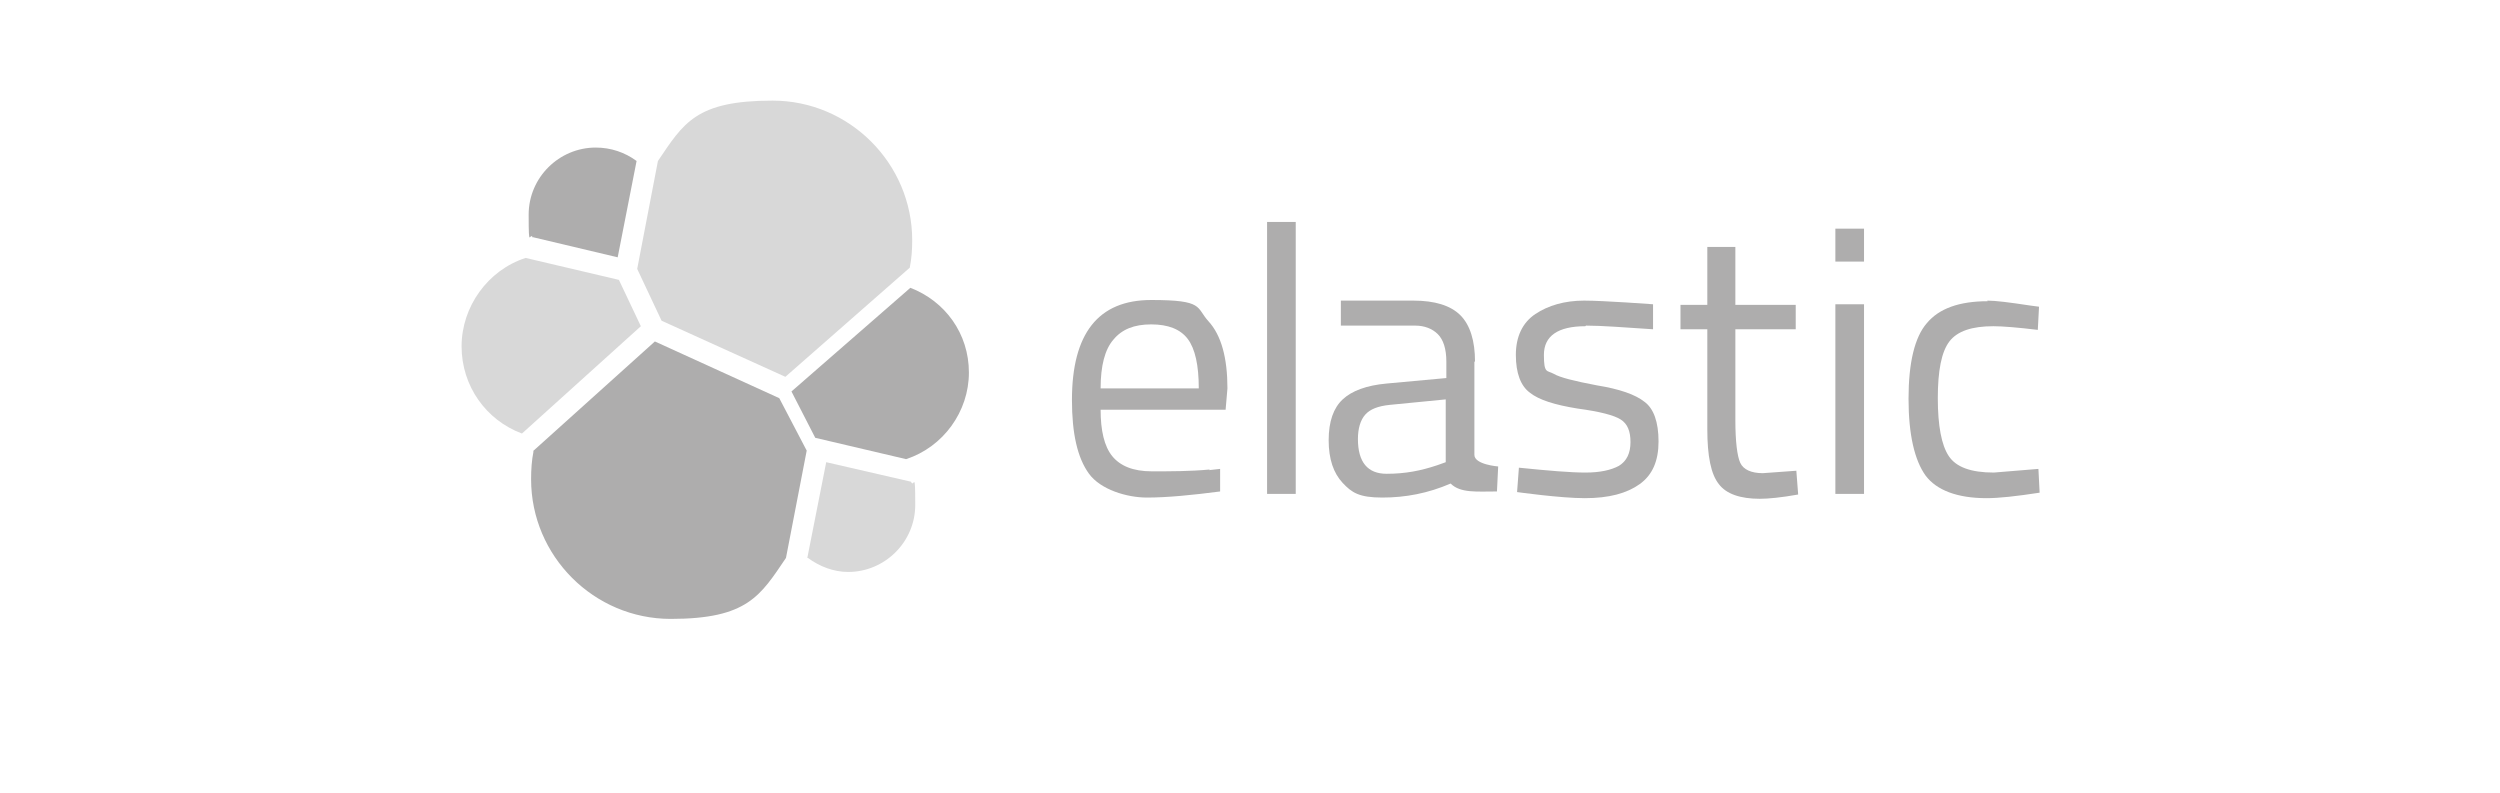 <?xml version="1.0" encoding="UTF-8"?>
<svg id="Layer_1" data-name="Layer 1" xmlns="http://www.w3.org/2000/svg" version="1.1" viewBox="0 0 410 130">
  <defs>
    <style>
      .cls-1 {
        fill: #aeadad;
      }

      .cls-1, .cls-2 {
        stroke-width: 0px;
      }

      .cls-2 {
        fill: #d8d8d8;
      }
    </style>
  </defs>
  <path class="cls-2" d="M108.5,52.6l20.3,9.2,20.4-17.9c.3-1.5.4-2.9.4-4.5,0-12.6-10.3-22.9-22.9-22.9s-14.6,3.7-18.8,9.9l-3.4,17.7,4,8.5Z"/>
  <path class="cls-1" d="M87.5,74c-.3,1.5-.4,3-.4,4.6,0,12.6,10.3,22.9,22.9,22.9s14.7-3.8,18.9-10l3.4-17.6-4.5-8.6-20.4-9.3-20,18Z"/>
  <path class="cls-1" d="M87.4,38.9l13.9,3.3,3.1-15.8c-1.9-1.4-4.2-2.2-6.7-2.2-6,0-11,4.9-11,11s.2,2.6.7,3.8Z"/>
  <path class="cls-2" d="M86.2,42.3c-6.2,2-10.5,8-10.5,14.5s4,12.1,9.9,14.3l19.5-17.6-3.6-7.6-15.3-3.6Z"/>
  <path class="cls-2" d="M132.5,91.5c1.9,1.4,4.2,2.3,6.6,2.3,6,0,11-4.9,11-11s-.2-2.6-.7-3.8l-13.9-3.2-3.1,15.7Z"/>
  <path class="cls-1" d="M133.7,71.8l14.9,3.5c6.1-2,10.3-7.8,10.3-14.2s-3.9-11.7-9.6-13.9l-19.5,17,3.9,7.6Z"/>
  <g>
    <path class="cls-1" d="M198.3,77.1l1.8-.2v3.7c-4.6.6-8.7,1-12,1s-7.6-1.3-9.5-3.9c-1.9-2.6-2.8-6.6-2.8-12.1,0-10.9,4.3-16.4,13-16.4s7.3,1.2,9.4,3.5c2.1,2.3,3.1,6,3.1,11l-.3,3.5h-20.5c0,3.4.6,6,1.9,7.6,1.3,1.6,3.4,2.5,6.5,2.5,3.1,0,6.3,0,9.5-.3ZM196.6,63.7c0-3.8-.6-6.5-1.8-8.1-1.2-1.6-3.2-2.4-6-2.4s-4.8.8-6.2,2.5c-1.4,1.6-2.1,4.3-2.1,8h16.1Z"/>
    <path class="cls-1" d="M207.8,81v-44.6h4.7v44.6h-4.7Z"/>
    <path class="cls-1" d="M241.8,59.3v15.3c0,1.6,3.9,1.9,3.9,1.9l-.2,4.1c-3.3,0-6,.3-7.6-1.3-3.7,1.6-7.4,2.3-11.2,2.3s-5-.8-6.5-2.4c-1.5-1.6-2.3-3.9-2.3-7s.8-5.3,2.3-6.7c1.5-1.4,3.9-2.3,7.2-2.6l9.8-.9v-2.7c0-2.1-.5-3.6-1.4-4.5-.9-.9-2.2-1.4-3.7-1.4h-12.2v-4.1h11.9c3.5,0,6.1.8,7.7,2.4,1.6,1.6,2.4,4.2,2.4,7.6ZM222.7,72c0,3.8,1.6,5.7,4.7,5.7s5.6-.5,8.3-1.4l1.4-.5v-10.3l-9.2.9c-1.9.2-3.2.7-4,1.6-.8.9-1.2,2.3-1.2,4Z"/>
    <path class="cls-1" d="M260,53.5c-4.5,0-6.8,1.6-6.8,4.7s.5,2.5,1.6,3.1c1,.6,3.4,1.2,7.1,1.9,3.7.6,6.3,1.5,7.8,2.7,1.5,1.1,2.3,3.3,2.3,6.5s-1,5.5-3.1,7c-2.1,1.5-5,2.3-9,2.3s-11.1-1-11.1-1l.3-4c4.9.5,8.5.8,10.9.8s4.2-.4,5.5-1.1c1.3-.8,1.9-2.1,1.9-3.9s-.5-3-1.6-3.7-3.4-1.3-7.1-1.8c-3.7-.6-6.3-1.4-7.8-2.6-1.5-1.1-2.3-3.2-2.3-6.2s1.1-5.3,3.2-6.7c2.1-1.4,4.8-2.2,8-2.2s11.3.6,11.3.6v4.1c-4.6-.3-8.4-.6-11-.6Z"/>
    <path class="cls-1" d="M294.5,54h-9.9v14.9c0,3.5.3,5.9.8,7,.5,1.1,1.8,1.7,3.7,1.7l5.5-.4.3,3.9c-2.8.5-4.9.7-6.3.7-3.2,0-5.5-.8-6.7-2.4-1.3-1.6-1.9-4.6-1.9-9v-16.4h-4.4v-4h4.4v-9.5h4.6v9.5h9.9v4.1Z"/>
    <path class="cls-1" d="M301,42.9v-5.4h4.7v5.4h-4.7ZM301,81v-31.1h4.7v31.1h-4.7Z"/>
    <path class="cls-1" d="M325.9,49.3c1.4,0,3.7.3,7,.8l1.5.2-.2,3.8c-3.3-.4-5.8-.6-7.3-.6-3.5,0-5.9.8-7.2,2.5s-1.9,4.8-1.9,9.3.6,7.7,1.8,9.5c1.2,1.8,3.6,2.7,7.4,2.7l7.3-.6.2,3.9c-3.9.6-6.7.9-8.7.9-4.8,0-8.2-1.3-10-3.7-1.8-2.5-2.8-6.7-2.8-12.6s1-10.1,3-12.4c2-2.4,5.3-3.6,10-3.6Z"/>
  </g>
</svg>